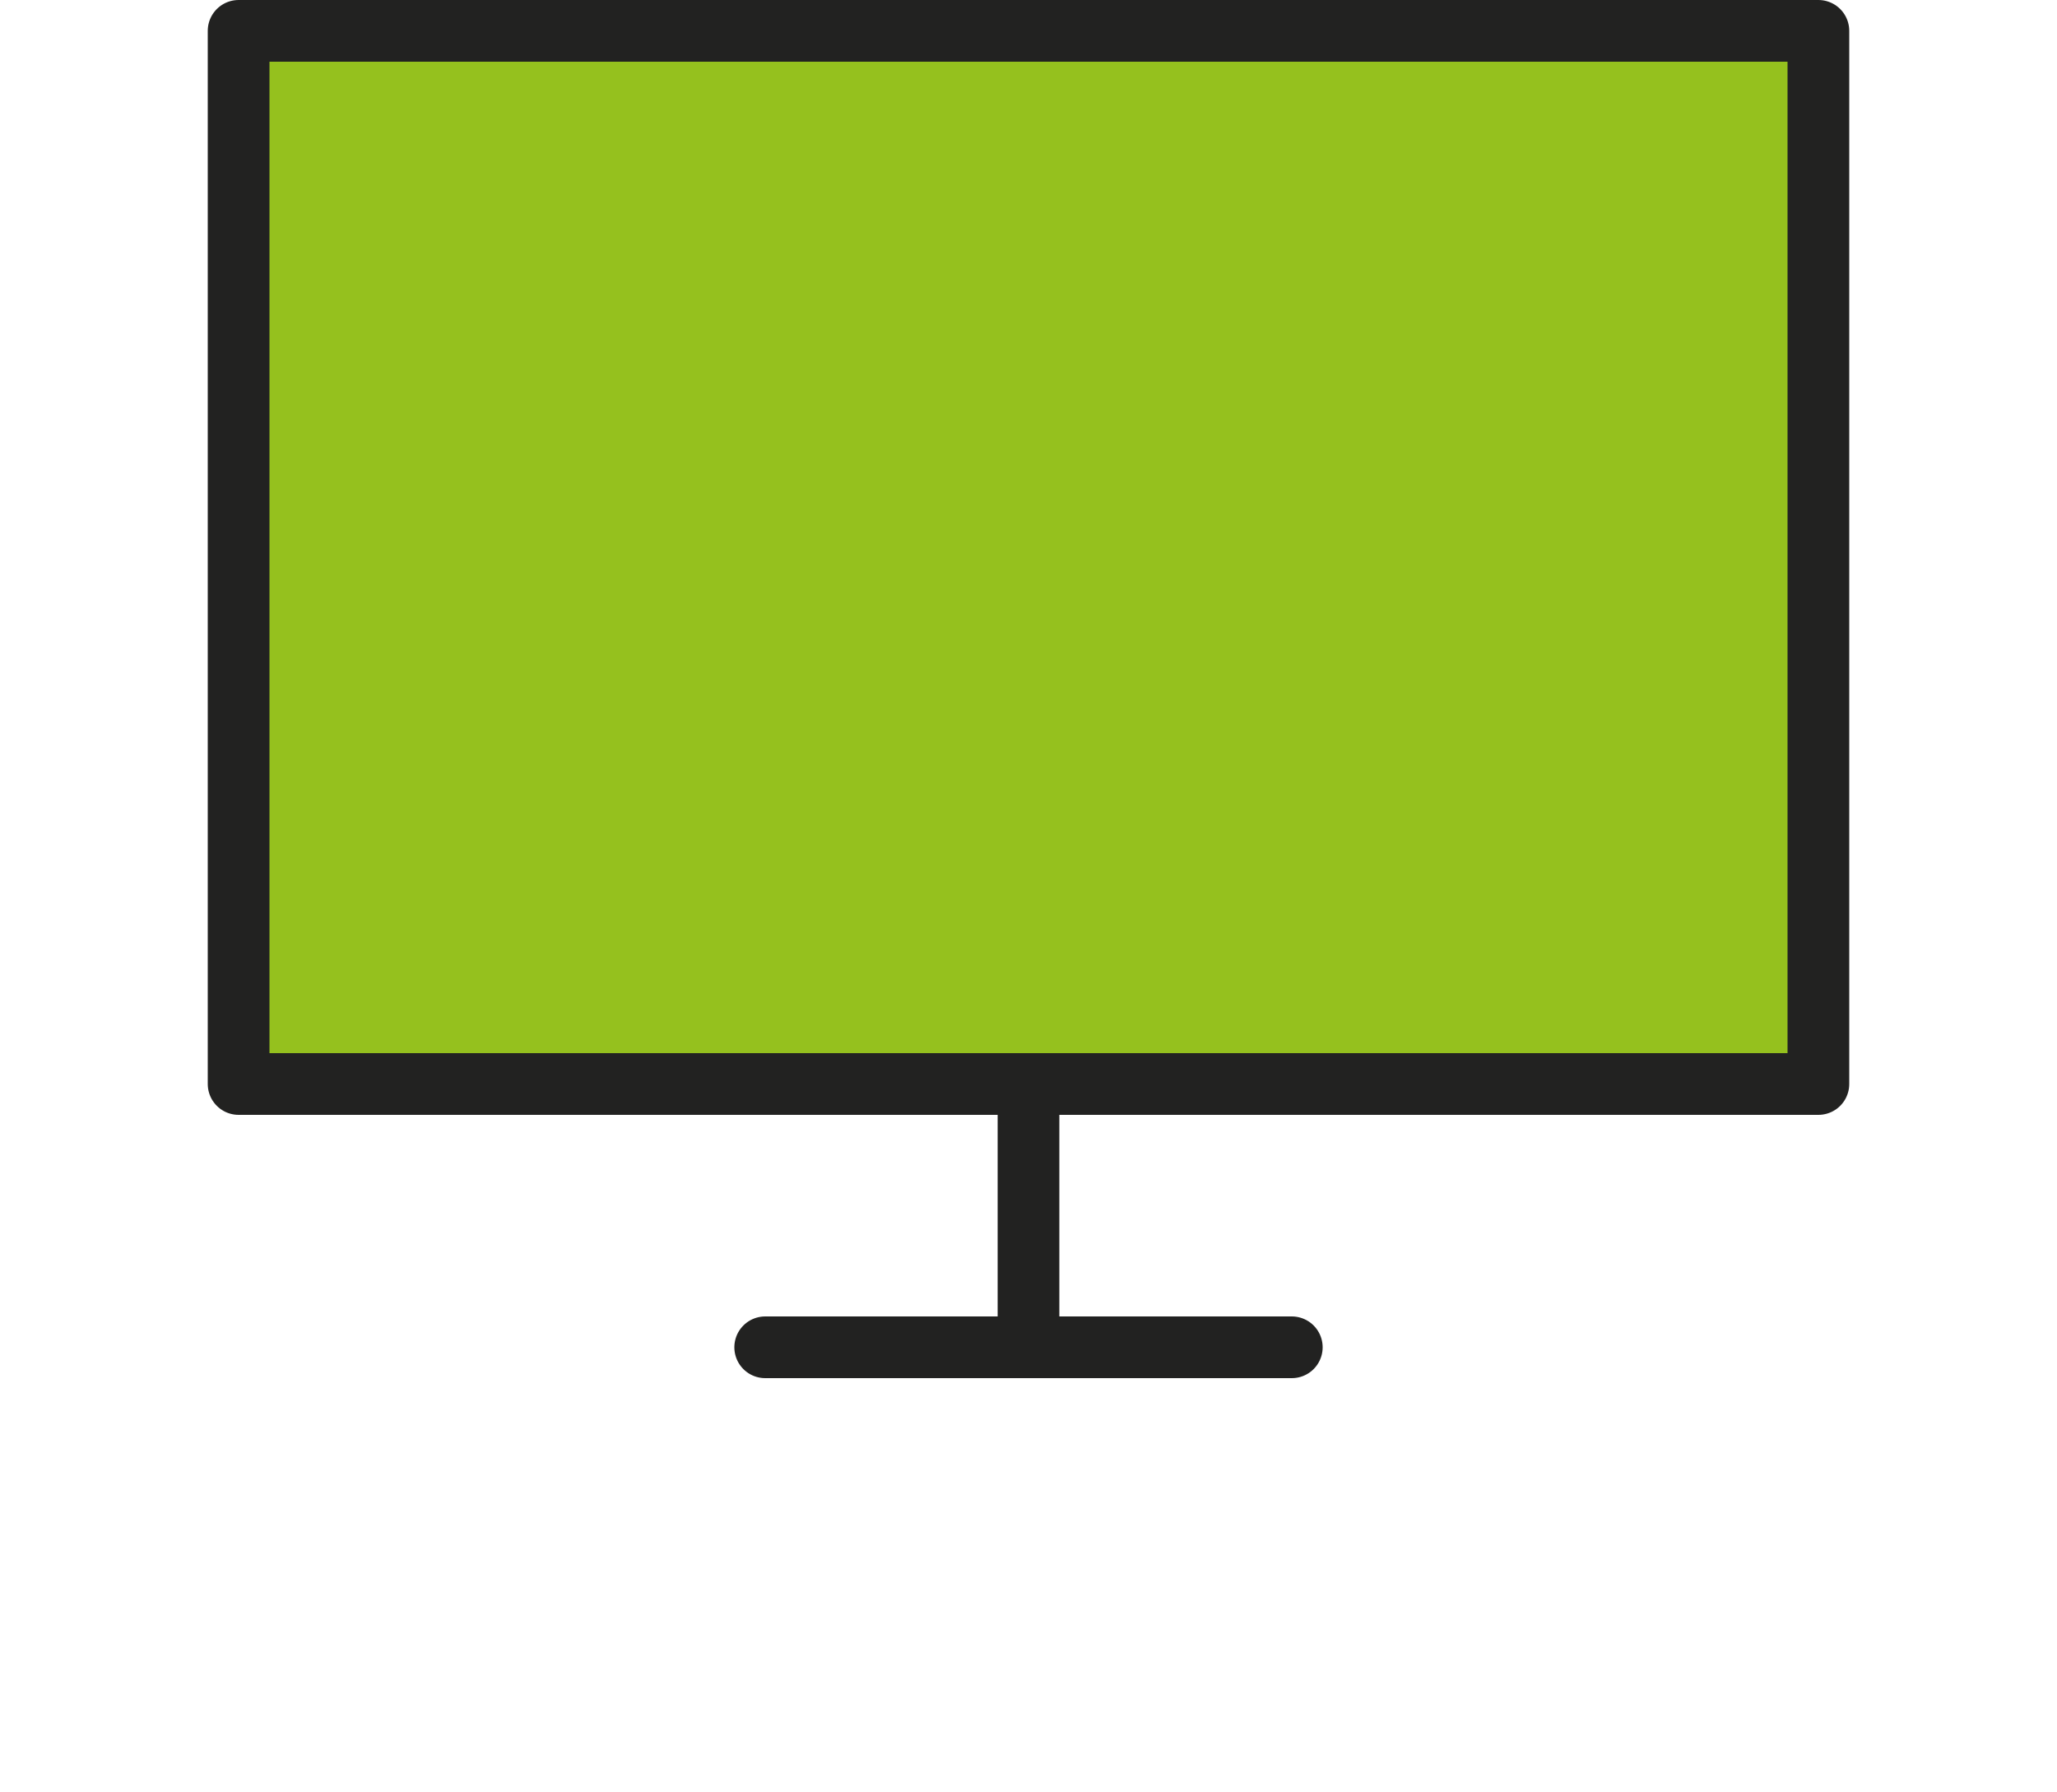 <?xml version="1.0" encoding="UTF-8"?>
<svg xmlns="http://www.w3.org/2000/svg" xmlns:xlink="http://www.w3.org/1999/xlink" version="1.1" id="Ebene_1" x="0px" y="0px" viewBox="0 0 100 87.1" style="enable-background:new 0 0 100 87.1;" xml:space="preserve">
<style type="text/css">
	.st0{fill:#95C11E;stroke:#222221;stroke-width:3;stroke-linecap:round;stroke-linejoin:round;stroke-miterlimit:10;}
	.st1{fill:none;stroke:#222221;stroke-width:3;stroke-linecap:round;stroke-linejoin:round;stroke-miterlimit:10;}
</style>
<g>
	<rect x="11.6" y="1.5" class="st0" width="76.8" height="51.2"></rect>
	<line class="st1" x1="50" y1="65.5" x2="50" y2="52.7"></line>
	<line class="st1" x1="37.2" y1="65.5" x2="62.8" y2="65.5"></line>
</g>
</svg>
